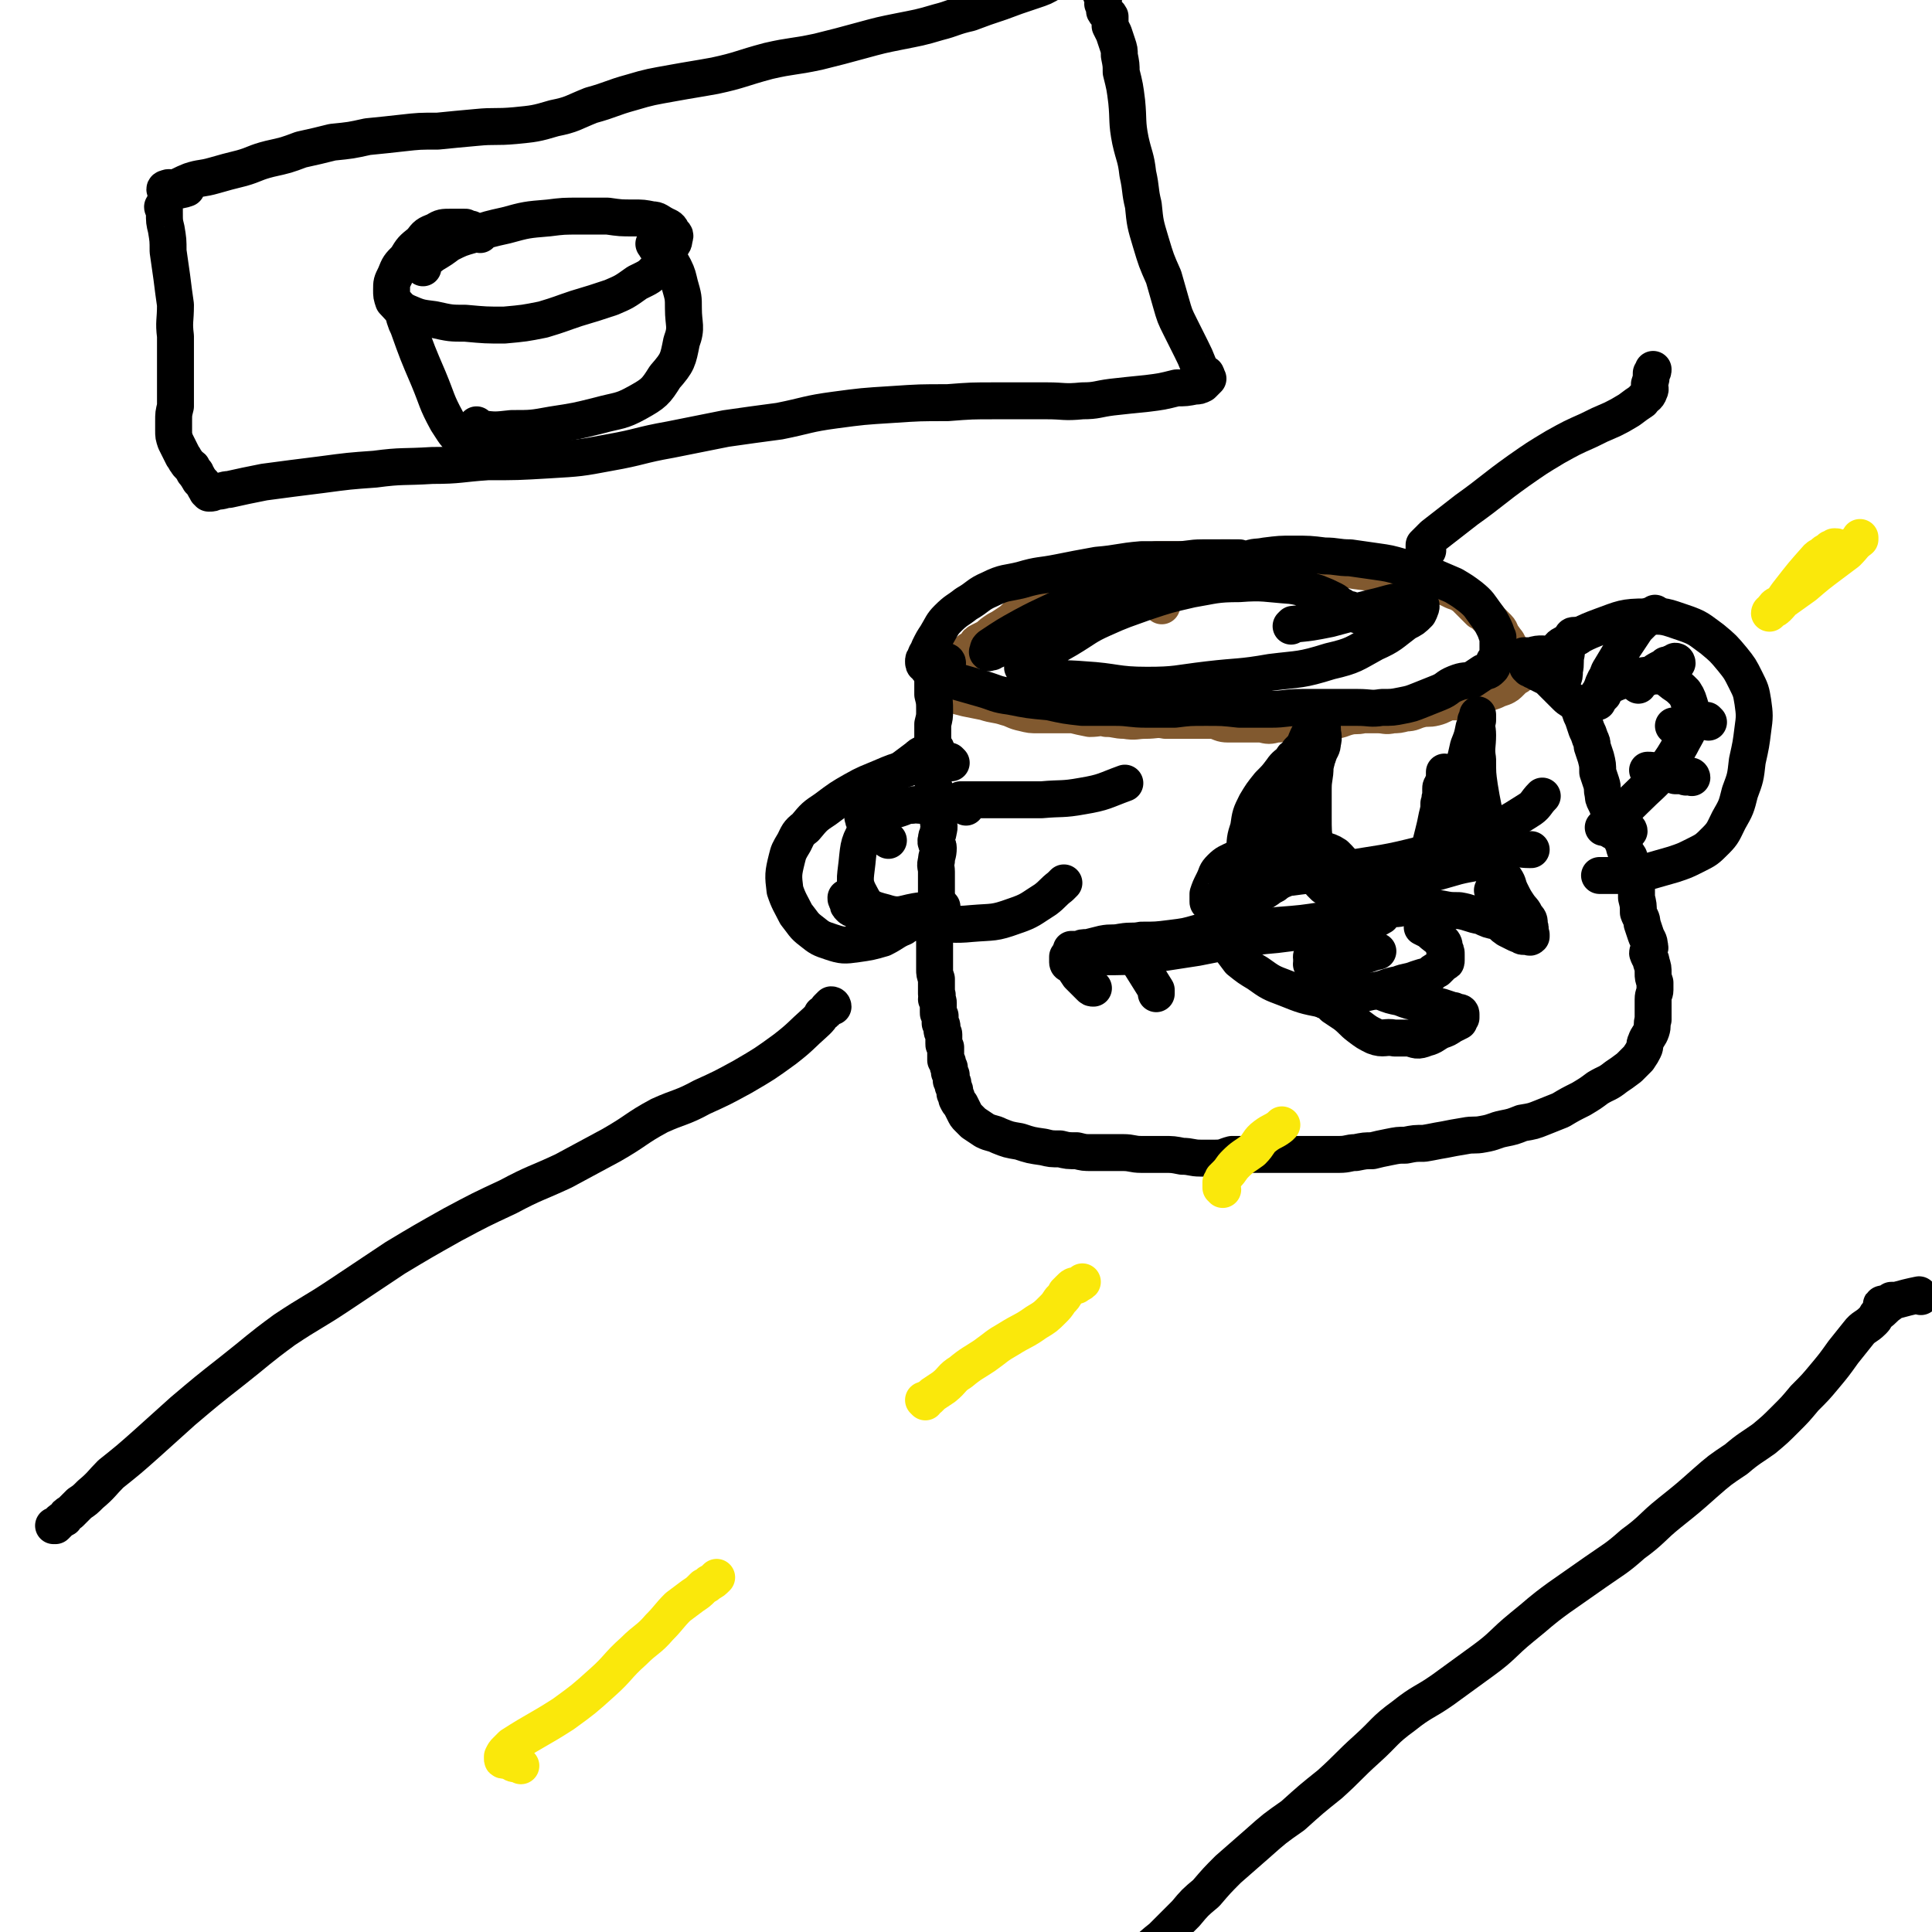 <svg viewBox='0 0 1046 1046' version='1.1' xmlns='http://www.w3.org/2000/svg' xmlns:xlink='http://www.w3.org/1999/xlink'><g fill='none' stroke='#81592F' stroke-width='20' stroke-linecap='round' stroke-linejoin='round'><path d='M629,328c0,0 -1,-1 -1,-1 -1,-1 -1,-1 -1,-1 -1,-1 -1,0 -1,-1 -1,-1 -1,-1 -1,-1 -1,-1 -1,-1 -2,-1 0,-1 0,0 -1,-1 -1,0 -1,0 -2,0 -1,0 -1,0 -3,0 -1,0 -1,0 -2,0 -3,-1 -3,-1 -6,-1 -2,-1 -2,0 -5,0 -2,0 -2,0 -4,0 -2,1 -2,1 -5,1 -2,0 -3,-1 -5,0 -3,0 -3,2 -6,2 -3,0 -3,-1 -6,0 -3,0 -3,1 -5,2 -3,1 -3,1 -6,2 -2,0 -2,0 -5,1 -3,1 -3,1 -6,2 -3,2 -3,2 -6,3 -2,2 -2,2 -5,4 -3,2 -3,2 -5,3 -3,2 -3,2 -5,4 -2,1 -2,1 -4,2 -2,1 -2,1 -3,3 -1,1 -1,1 -3,2 -1,1 0,1 -2,2 0,1 0,1 -1,1 -1,1 -1,1 -2,2 -1,1 -1,1 -2,2 -1,1 -1,0 -2,2 -1,0 -1,0 -1,1 -1,1 -1,1 -2,1 -1,1 -1,1 -2,1 0,1 0,1 -1,2 -1,0 -1,0 -1,1 -1,1 -1,1 -1,2 -1,0 0,0 -1,1 0,0 0,0 0,0 0,1 0,1 0,1 1,0 1,0 1,1 1,1 1,1 1,1 1,1 2,1 3,1 2,1 2,1 4,2 3,1 3,1 7,2 5,1 5,1 10,2 6,2 6,1 12,3 4,1 4,2 9,3 4,1 4,1 8,1 5,0 5,0 10,0 4,0 4,0 9,0 4,1 4,1 9,2 5,0 5,-1 9,0 5,0 5,1 10,1 6,1 6,0 11,0 6,0 6,-1 11,0 4,0 4,0 8,0 5,0 5,0 10,0 4,0 4,0 8,0 4,1 4,2 8,2 4,0 4,0 8,0 5,0 5,0 10,0 4,1 4,1 8,0 5,0 5,-1 9,-1 5,-1 5,-1 10,-1 5,0 5,1 11,0 5,0 5,-1 9,-2 4,-1 4,0 8,-1 4,0 4,0 8,0 4,0 4,1 8,0 3,0 3,0 7,-1 4,0 4,-1 8,-2 4,-1 4,0 8,-1 4,-1 4,-2 8,-3 3,0 3,0 7,0 3,-1 3,-1 6,-2 3,-1 3,-1 6,-2 2,-1 2,-1 5,-2 2,-1 2,-1 5,-2 2,-1 2,-1 4,-3 1,-1 1,-1 2,-2 2,-1 2,-1 3,-2 0,0 1,0 1,-1 0,-1 -1,-1 -1,-3 -1,-2 0,-2 -1,-4 -1,-1 -1,-1 -2,-2 -1,-3 -1,-3 -3,-5 -1,-3 -1,-2 -3,-5 -2,-2 -1,-3 -3,-5 -3,-3 -3,-3 -6,-6 -2,-2 -2,-2 -4,-3 -2,-2 -2,-2 -4,-4 -2,-2 -2,-2 -4,-4 -3,-2 -3,-2 -6,-3 -4,-2 -4,-2 -8,-3 -6,-2 -6,-1 -12,-3 -9,-1 -9,-2 -17,-3 -8,-1 -8,-1 -16,-2 -6,-1 -6,-1 -13,-2 -6,-1 -6,-1 -11,-2 -7,0 -7,-1 -14,-1 -5,-1 -5,0 -10,0 -6,0 -6,-1 -11,-1 -7,-1 -7,-1 -13,-1 -6,0 -6,1 -11,2 -6,0 -6,-1 -12,-1 -6,0 -6,0 -13,0 -4,1 -4,1 -8,2 -2,0 -3,0 -4,1 0,1 1,2 2,4 '/></g>
<g fill='none' stroke='#000000' stroke-width='20' stroke-linecap='round' stroke-linejoin='round'><path d='M672,304c0,0 -1,-1 -1,-1 0,0 0,0 0,0 0,0 0,-1 0,-1 -1,0 -1,0 -1,0 -2,0 -2,0 -3,0 -1,0 -1,0 -3,0 -1,0 -1,0 -3,0 -5,0 -5,0 -10,0 -7,0 -7,1 -14,1 -10,0 -10,0 -19,0 -12,1 -12,2 -24,3 -11,2 -11,2 -21,4 -10,2 -10,1 -20,4 -8,2 -9,1 -17,5 -7,3 -6,4 -13,8 -5,4 -5,3 -10,8 -3,3 -3,4 -6,9 -2,3 -2,3 -4,7 -1,3 -2,3 -2,5 -1,1 -1,1 -1,2 0,1 0,2 1,2 2,3 2,3 5,4 5,3 6,3 12,5 7,2 7,2 14,4 7,2 7,3 15,4 10,2 10,2 21,3 9,2 9,2 18,3 9,0 9,0 18,0 8,0 8,1 17,1 7,0 7,0 15,0 8,-1 8,-1 17,-1 9,0 9,0 18,1 8,0 8,0 17,0 8,0 8,-1 17,-1 8,0 8,0 16,0 7,0 7,0 14,0 7,0 7,1 13,0 6,0 6,0 11,-1 5,-1 5,-1 10,-3 5,-2 5,-2 10,-4 5,-2 4,-3 9,-5 5,-2 5,-1 9,-2 3,-2 3,-2 6,-4 2,-1 2,0 4,-2 1,-1 1,-1 1,-2 1,-1 1,-1 1,-2 0,0 0,0 1,-1 0,-1 0,-1 1,-2 0,0 0,-1 0,-1 0,-2 0,-2 0,-3 0,-1 0,-1 0,-2 0,-2 0,-2 0,-4 -1,-2 -1,-3 -2,-5 -2,-4 -2,-4 -5,-8 -3,-4 -3,-5 -8,-9 -4,-3 -4,-3 -9,-6 -7,-3 -7,-3 -14,-6 -7,-2 -7,-2 -14,-4 -7,-2 -7,-2 -14,-3 -7,-1 -7,-1 -14,-2 -7,0 -7,-1 -14,-1 -8,-1 -8,-1 -17,-1 -7,0 -7,0 -15,1 -5,1 -5,0 -10,2 -3,1 -3,1 -5,3 -2,1 -2,1 -4,3 0,0 0,0 0,0 '/><path d='M513,359c0,-1 -1,-1 -1,-1 -1,-1 -1,0 -2,0 0,0 0,0 -1,0 0,0 0,0 -1,0 0,0 0,0 -1,0 0,0 0,0 0,0 0,0 0,0 0,0 -1,0 -1,0 -1,0 -1,0 -1,0 -1,0 0,0 0,0 0,0 0,0 0,0 0,0 -1,0 0,0 0,0 0,1 0,1 0,2 0,0 0,0 0,1 0,7 0,7 0,15 1,4 1,4 1,9 0,3 0,3 -1,7 0,2 0,2 0,4 0,4 0,4 0,8 0,3 -1,3 -1,6 0,2 0,2 0,4 0,1 0,1 0,2 0,3 0,3 1,6 0,2 0,2 1,5 0,3 0,3 1,7 0,2 0,2 1,5 0,3 0,3 0,5 0,3 1,3 0,6 0,2 -1,2 -1,4 -1,3 1,3 1,5 0,4 -1,4 -1,7 -1,3 0,3 0,6 0,4 0,4 0,8 0,1 0,1 0,3 0,1 0,1 0,2 0,1 0,1 0,2 0,1 0,1 0,2 0,1 0,1 0,2 0,1 0,1 0,1 0,1 -1,1 -1,2 0,1 0,1 0,2 0,0 0,0 0,1 0,0 0,0 0,1 0,1 0,1 0,2 0,0 0,0 0,1 0,1 0,1 0,3 0,1 0,1 0,2 0,1 0,1 0,2 0,1 0,1 0,2 0,2 0,2 0,4 0,2 0,2 0,4 0,1 0,1 0,3 0,2 0,2 0,4 0,2 0,2 1,5 0,2 0,2 0,3 0,3 0,3 0,5 1,1 0,1 0,3 1,1 1,1 1,2 0,1 0,1 0,2 0,1 0,1 0,3 0,1 0,1 1,2 0,2 0,2 0,4 1,1 1,1 1,2 0,1 0,1 0,2 0,1 1,1 1,2 0,1 0,1 0,1 0,2 0,2 0,4 0,1 0,1 1,2 0,1 0,1 0,3 0,1 0,1 0,1 0,1 0,1 0,2 0,0 0,0 0,1 0,0 0,0 1,1 0,2 0,2 1,3 0,1 0,1 0,2 0,1 0,1 1,2 0,1 0,1 0,3 1,1 1,1 1,3 1,2 1,2 1,4 1,2 1,2 1,3 1,2 1,2 2,3 1,2 1,2 2,4 1,2 1,2 2,3 2,2 2,2 3,3 3,2 3,2 6,4 4,2 4,1 8,3 5,2 5,2 11,3 6,2 6,2 13,3 4,1 4,1 9,1 4,1 4,1 9,1 4,1 4,1 8,1 4,0 4,0 8,0 5,0 5,0 9,0 5,0 5,1 10,1 6,0 6,0 12,0 5,0 5,0 10,1 5,0 5,1 10,1 4,0 4,0 8,0 5,0 5,-1 9,-2 5,0 5,0 9,0 5,0 5,0 10,0 6,0 6,0 12,0 5,0 5,0 10,0 4,0 4,0 8,0 5,0 5,0 9,0 5,0 5,-1 9,-1 5,-1 5,-1 9,-1 4,-1 4,-1 9,-2 5,-1 5,-1 9,-1 5,-1 5,-1 10,-1 6,-1 5,-1 11,-2 5,-1 5,-1 11,-2 5,-1 5,0 10,-1 6,-1 6,-2 11,-3 5,-1 5,-1 10,-3 6,-1 6,-1 11,-3 5,-2 5,-2 10,-4 5,-3 5,-3 11,-6 5,-3 5,-3 9,-6 5,-3 5,-2 10,-6 3,-2 3,-2 7,-5 2,-2 2,-2 5,-5 2,-3 2,-3 3,-5 1,-2 0,-2 1,-4 1,-3 2,-3 3,-6 1,-3 0,-3 1,-6 0,-3 0,-3 0,-7 0,-2 0,-2 0,-4 0,-3 1,-3 1,-5 0,-2 0,-2 0,-4 -1,-3 -1,-3 -1,-5 0,-3 0,-3 -1,-6 0,-2 -1,-2 -2,-5 0,-2 2,-2 1,-4 0,-3 -1,-3 -2,-6 -1,-3 -1,-3 -2,-6 0,-3 -1,-3 -2,-6 0,-4 0,-4 -1,-8 0,-4 0,-4 0,-9 -1,-3 -1,-3 -2,-6 -1,-4 -1,-4 -2,-7 -2,-3 -2,-3 -3,-7 -1,-2 -1,-2 -2,-5 -1,-2 -1,-2 -2,-4 -1,-2 -1,-2 -2,-4 -1,-3 -1,-3 -2,-5 -1,-3 -1,-3 -2,-5 -1,-2 -1,-2 -1,-4 -1,-3 0,-3 -1,-6 -1,-3 -1,-3 -2,-6 0,-4 0,-4 -1,-8 -1,-3 -1,-3 -2,-6 0,-2 0,-2 -1,-4 -1,-3 -1,-3 -2,-5 -1,-3 -1,-3 -2,-6 -1,-2 -1,-2 -2,-5 -1,-2 -1,-2 -3,-4 -1,-1 -2,-1 -4,-3 -1,-1 -1,-1 -2,-2 -1,-1 -1,-1 -2,-2 -1,-1 -1,-1 -2,-2 -2,-2 -2,-2 -3,-3 -1,-1 -1,-1 -3,-2 -2,-1 -2,-1 -4,-2 -1,-1 -1,-1 -2,-1 -1,-1 -1,-1 -2,-1 0,-1 0,-1 -1,-1 0,-1 0,-1 0,-1 -1,-1 -1,-1 -1,-2 -1,0 0,0 -1,-1 0,0 0,0 0,-1 0,0 0,0 0,-1 0,0 0,0 0,0 2,0 2,0 4,0 3,-1 4,-1 6,-1 '/><path d='M688,504c0,0 0,0 -1,-1 0,0 0,0 0,0 -1,0 -1,-1 -1,-1 -2,0 -2,0 -4,0 -3,0 -3,0 -5,0 -2,0 -2,0 -4,0 -3,0 -3,0 -6,0 -4,1 -4,1 -8,2 -5,0 -5,0 -10,1 -7,2 -7,2 -15,3 -8,1 -8,1 -16,1 -5,1 -5,0 -11,1 -5,1 -5,0 -10,1 -4,1 -4,1 -8,2 -3,0 -3,0 -5,1 -1,0 -1,0 -2,0 -1,0 -1,0 -2,0 0,0 0,0 0,0 0,0 0,1 0,1 0,0 0,1 1,1 2,1 2,1 4,2 5,0 6,0 11,0 13,0 13,0 26,-1 13,-2 13,-2 26,-4 10,-2 10,-2 21,-4 11,-2 11,-2 22,-3 8,-1 8,-1 16,-2 7,-1 7,-2 13,-4 5,-1 5,0 10,-1 3,-1 3,-1 6,-1 3,0 3,0 6,0 2,-1 2,-1 4,-1 1,0 1,-1 1,-1 1,0 1,0 1,0 0,0 -1,-1 -1,-1 -1,0 -1,1 -3,1 -2,0 -2,0 -5,0 -4,0 -4,0 -8,0 -6,1 -6,1 -13,2 -13,2 -13,2 -26,3 -14,2 -14,1 -27,3 -11,1 -11,2 -21,3 -10,2 -10,2 -21,3 -6,1 -6,1 -13,2 -4,1 -4,1 -8,2 -1,0 -1,0 -3,0 -1,0 -1,0 -2,0 0,-1 0,-1 0,-1 1,-1 2,-1 4,-1 3,-1 3,-1 6,-1 '/><path d='M662,489c-1,0 -1,-1 -1,-1 0,0 0,1 -1,1 0,0 0,0 -1,0 -1,1 -1,0 -2,0 0,0 0,0 -1,0 -1,0 0,0 -1,0 -1,-1 -1,0 -1,-1 0,-1 0,-1 0,-2 0,-1 0,-1 0,-2 1,-3 1,-3 3,-7 2,-4 1,-4 4,-7 3,-3 4,-3 8,-5 4,-2 4,-1 8,-3 5,-1 5,-2 9,-3 5,-1 5,-1 11,-1 5,0 5,0 10,0 4,1 4,1 9,2 3,1 4,1 7,3 3,3 3,3 5,6 3,3 2,3 4,6 2,3 2,3 4,5 1,4 2,4 3,7 1,2 0,3 1,4 1,2 1,1 3,1 1,1 1,0 2,1 '/><path d='M663,507c0,-1 0,-1 -1,-1 0,0 0,0 0,0 0,0 0,0 0,1 0,0 0,0 0,1 1,1 1,1 1,2 1,1 1,2 2,2 3,4 3,4 6,8 5,4 5,4 10,7 7,5 7,5 15,8 10,4 10,4 20,6 8,0 8,0 15,-2 7,-1 7,-1 15,-3 5,-1 5,-2 11,-3 5,-2 5,-1 10,-3 3,-1 3,-1 7,-2 2,-2 2,-2 4,-3 2,-2 2,-2 4,-4 1,0 1,0 1,-1 0,-2 0,-2 0,-3 0,-2 0,-2 -1,-3 0,-2 0,-3 -1,-4 -3,-3 -4,-3 -7,-6 -2,-1 -2,-1 -4,-2 '/><path d='M732,489c-1,0 -1,-1 -1,-1 -1,0 -1,0 -1,0 -1,0 -1,0 -1,0 0,0 1,0 1,0 1,0 1,0 1,0 1,-1 1,-1 1,-1 2,-1 2,-1 4,-1 3,-1 3,-1 5,-1 2,-1 2,-1 4,-1 3,-1 3,-1 6,-1 3,-1 3,0 6,-1 2,0 2,0 4,-1 1,0 1,-1 3,-1 1,-1 1,-1 2,-1 1,-1 1,-1 2,-1 1,-1 2,-1 2,-2 1,-1 1,-1 2,-2 0,-2 0,-2 0,-3 1,-1 1,-1 1,-3 0,-2 0,-2 0,-4 1,-2 0,-2 1,-5 1,-4 1,-4 2,-8 1,-4 1,-4 2,-9 1,-4 1,-4 1,-7 1,-2 0,-2 1,-4 0,-2 0,-2 0,-4 0,-1 0,-1 1,-2 0,-2 1,-2 1,-4 0,0 0,0 0,-1 0,-1 0,-1 0,-1 0,-1 0,-1 0,-1 0,0 0,0 0,0 0,1 0,1 0,1 1,1 1,1 1,1 1,1 1,1 1,2 1,1 1,1 2,3 1,2 1,2 2,4 2,3 2,4 4,7 3,6 3,6 6,12 4,6 3,6 7,12 2,4 3,4 5,8 2,4 2,4 5,8 2,3 1,3 3,7 2,4 2,4 4,7 2,3 3,3 4,6 2,2 2,2 2,5 1,2 0,2 1,5 0,0 0,0 0,1 0,0 0,0 0,0 -1,1 -1,0 -1,0 0,0 0,0 0,0 -1,0 -1,0 -1,0 -1,0 -1,0 -2,0 -1,0 -1,0 -2,-1 -1,0 -1,0 -3,-1 -2,-1 -2,-1 -4,-2 -3,-2 -2,-2 -5,-4 -5,-1 -5,-1 -9,-3 -6,-1 -6,-2 -12,-3 -5,0 -5,0 -10,-1 -5,0 -5,-1 -11,-1 -3,0 -3,0 -6,0 -4,0 -4,1 -8,1 -1,0 -1,0 -3,0 -1,0 -1,1 -1,1 0,-1 1,-1 2,-2 '/><path d='M699,471c0,0 0,0 -1,-1 0,0 0,0 -1,0 0,-1 0,-1 -1,-1 -1,0 -1,0 -2,0 -2,0 -2,0 -3,0 -2,0 -2,0 -4,1 -5,2 -5,2 -11,4 -2,1 -2,1 -4,2 -2,0 -2,1 -4,1 0,0 -1,0 0,0 1,0 2,0 4,-1 7,-1 7,-2 13,-3 10,-2 10,-2 20,-4 6,-1 6,-1 12,-3 3,0 3,-1 6,-1 0,0 1,0 1,0 0,0 -1,0 -2,1 -5,1 -5,2 -10,3 -9,4 -9,3 -17,7 -7,3 -6,4 -13,8 -3,2 -4,3 -6,3 -2,-1 -1,-3 -2,-5 0,0 0,0 0,0 '/><path d='M716,514c0,0 -1,-1 -1,-1 -1,-1 -1,-1 -1,-1 0,0 0,0 0,0 1,-1 1,-1 2,-1 2,-1 2,-2 3,-3 3,-1 3,0 6,-2 3,-1 3,-1 7,-2 2,-1 2,-1 5,-1 0,0 1,0 1,0 -2,2 -2,2 -5,4 -4,4 -4,4 -9,7 -5,3 -5,4 -10,7 -2,1 -3,1 -4,1 0,0 0,0 1,0 3,-3 3,-3 6,-6 5,-4 5,-4 10,-7 5,-3 6,-3 11,-5 2,0 2,0 3,-1 '/><path d='M711,519c0,-1 -1,-1 -1,-1 0,-1 1,0 1,0 2,0 2,0 3,0 2,0 2,0 5,1 2,0 2,0 5,0 6,-1 6,0 11,-1 6,-1 6,-2 11,-3 '/><path d='M523,437c0,0 0,0 -1,-1 0,0 0,0 0,0 0,0 0,0 0,-1 -1,0 -1,0 -1,-1 0,0 0,0 0,0 0,-1 0,-1 -1,-1 0,0 1,0 1,0 1,0 1,0 1,0 1,0 1,0 3,0 1,0 1,0 3,0 8,0 8,0 16,0 10,0 10,0 20,0 11,-1 11,0 22,-2 12,-2 12,-3 23,-7 '/><path d='M845,360c0,0 0,-1 -1,-1 0,-1 0,-1 0,-1 -1,0 -1,0 -1,0 -1,-1 -1,-1 -1,-1 -1,0 -1,0 -1,-1 0,-1 0,-1 0,-1 1,-1 1,-1 2,-2 1,-2 1,-3 3,-4 10,-5 10,-6 21,-10 11,-4 12,-5 24,-5 10,-1 11,0 20,3 9,3 9,4 16,9 6,5 6,5 11,11 4,5 4,5 7,11 3,6 3,6 4,12 1,7 1,8 0,15 -1,8 -1,8 -3,17 -1,9 -1,9 -4,17 -2,8 -2,8 -6,15 -3,6 -3,7 -7,11 -5,5 -5,5 -11,8 -6,3 -6,3 -12,5 -7,2 -7,2 -14,4 -8,1 -8,1 -15,2 -4,0 -4,0 -9,0 -1,0 -1,0 -2,0 '/><path d='M865,380c0,0 -1,0 -1,-1 0,0 0,0 0,0 1,-1 0,-1 1,-2 0,-1 0,-1 1,-2 1,-2 1,-2 3,-3 6,-2 6,-3 12,-4 8,-2 8,-3 16,-2 5,0 5,1 9,4 3,2 3,2 6,5 2,3 2,4 3,7 1,4 1,5 0,9 -1,6 -2,6 -5,12 -4,7 -4,7 -9,14 -7,8 -8,8 -16,16 -8,8 -12,11 -17,15 '/><path d='M515,413c0,0 -1,-1 -1,-1 0,0 0,0 0,0 -1,1 -1,0 -1,0 -1,0 -1,0 -2,0 -1,0 -1,0 -1,0 -2,0 -2,0 -3,0 -3,0 -3,0 -5,1 -6,1 -6,1 -11,3 -7,2 -7,2 -14,5 -7,3 -8,3 -15,7 -7,4 -7,4 -15,10 -6,4 -6,4 -11,10 -4,3 -4,4 -6,8 -3,5 -3,5 -4,9 -2,8 -2,9 -1,17 2,6 3,7 6,13 4,5 4,6 8,9 5,4 5,4 11,6 6,2 7,2 14,1 7,-1 7,-1 14,-3 6,-3 6,-4 11,-6 '/><path d='M505,436c-1,0 -1,-1 -1,-1 -1,0 -1,1 -2,1 -2,0 -2,0 -4,0 -2,0 -2,-1 -4,0 -3,0 -3,0 -5,1 -5,2 -5,1 -10,4 -5,3 -7,3 -9,7 -5,8 -5,9 -6,19 -1,9 -2,11 2,18 3,6 5,7 13,9 9,3 10,0 20,-1 6,0 6,-1 11,-2 '/><path d='M451,545c0,0 0,-1 -1,-1 0,0 0,0 -1,1 0,0 0,0 -1,1 -1,2 -1,2 -3,3 -1,2 -1,2 -3,4 -9,8 -8,8 -17,15 -11,8 -11,8 -23,15 -11,6 -11,6 -22,11 -11,6 -12,5 -23,10 -13,7 -12,8 -26,16 -13,7 -13,7 -26,14 -15,7 -15,6 -30,14 -15,7 -15,7 -30,15 -16,9 -16,9 -31,18 -15,10 -15,10 -30,20 -15,10 -15,9 -30,19 -15,11 -14,11 -28,22 -14,11 -14,11 -27,22 -10,9 -10,9 -20,18 -9,8 -9,8 -19,16 -5,5 -5,6 -11,11 -3,3 -3,3 -6,5 -2,2 -2,2 -5,5 -2,1 -2,1 -3,3 -2,1 -2,1 -3,2 -1,1 -1,1 -2,2 0,0 0,0 -1,0 '/><path d='M1040,702c0,0 -1,-1 -1,-1 -10,2 -15,4 -20,5 -2,1 4,-1 6,-2 1,0 0,0 -1,0 -1,1 -1,1 -1,2 -3,2 -3,3 -6,5 -2,2 -1,2 -3,4 -4,4 -5,3 -8,7 -4,5 -4,5 -8,10 -5,7 -5,7 -10,13 -5,6 -5,6 -11,12 -5,6 -5,6 -10,11 -6,6 -6,6 -12,11 -7,5 -8,5 -15,11 -9,6 -9,6 -17,13 -9,8 -9,8 -19,16 -10,8 -9,9 -20,17 -9,8 -10,8 -20,15 -10,7 -10,7 -20,14 -11,8 -10,8 -20,16 -11,9 -10,10 -21,18 -11,8 -11,8 -22,16 -10,7 -11,6 -21,14 -11,8 -10,9 -20,18 -10,9 -10,10 -20,19 -10,8 -10,8 -20,17 -10,7 -10,7 -19,15 -8,7 -8,7 -16,14 -6,6 -6,6 -12,13 -6,5 -6,5 -11,11 -6,6 -6,6 -13,13 -5,4 -5,4 -10,9 -4,4 -4,4 -9,7 -4,4 -4,3 -8,7 -2,1 -2,1 -3,2 '/></g>
<g fill='none' stroke='#FAE80B' stroke-width='20' stroke-linecap='round' stroke-linejoin='round'><path d='M282,956c0,0 0,0 -1,-1 -1,0 -1,0 -1,0 -2,0 -2,0 -3,-1 -1,0 -1,0 -2,-1 -1,0 -2,0 -2,0 -1,0 -1,0 -1,-1 0,-1 0,-1 0,-1 1,-2 1,-2 2,-3 1,-1 1,-1 3,-3 14,-9 14,-8 28,-17 11,-8 11,-8 21,-17 9,-8 8,-9 17,-17 7,-7 8,-6 14,-13 5,-5 5,-6 10,-11 4,-3 4,-3 8,-6 3,-2 3,-2 5,-4 1,-1 1,-1 1,-1 2,-1 2,-1 3,-2 2,-1 2,-1 4,-3 '/><path d='M501,759c-1,-1 -1,-1 -1,-1 0,0 0,0 0,0 1,0 1,0 1,0 1,-1 1,-1 2,-1 1,-1 1,-1 2,-2 3,-2 3,-2 6,-4 5,-4 4,-5 9,-8 6,-5 7,-5 13,-9 7,-5 6,-5 13,-9 8,-5 8,-4 15,-9 5,-3 5,-3 9,-7 2,-2 2,-2 4,-5 2,-2 2,-2 3,-4 1,-1 1,-1 2,-2 2,-2 2,-2 4,-2 1,-1 2,-1 3,-2 '/><path d='M662,644c0,0 0,-1 -1,-1 0,0 0,0 0,0 0,0 0,0 0,-1 0,0 0,0 0,-1 0,0 0,0 0,-1 1,-1 1,-1 1,-2 1,-1 1,-1 2,-2 3,-3 2,-3 5,-6 4,-4 5,-4 9,-7 4,-4 3,-5 7,-8 4,-3 4,-2 8,-5 0,0 0,0 1,-1 '/><path d='M995,297c0,0 0,-1 -1,-1 0,0 -1,0 -1,0 -1,1 -1,1 -2,1 -2,2 -2,1 -4,3 -1,1 -2,1 -3,2 -8,9 -8,9 -15,18 -4,5 -3,5 -7,9 -1,1 -2,1 -3,2 0,0 -1,1 -1,1 0,0 0,-1 1,-1 2,-3 2,-3 4,-4 7,-5 7,-5 14,-10 7,-6 7,-6 15,-12 4,-3 4,-3 8,-6 4,-4 3,-4 7,-7 0,-1 0,-1 0,-1 '/></g>
<g fill='none' stroke='#000000' stroke-width='20' stroke-linecap='round' stroke-linejoin='round'><path d='M773,298c0,0 0,0 -1,-1 0,0 0,0 0,0 -1,0 -1,1 -1,0 0,0 0,0 0,-1 0,0 0,0 0,-1 1,-1 1,-1 2,-2 1,-1 1,-1 3,-3 9,-7 9,-7 18,-14 14,-10 14,-11 28,-21 10,-7 10,-7 20,-13 9,-5 9,-5 18,-9 6,-3 6,-3 13,-6 4,-2 4,-2 9,-5 4,-3 4,-3 7,-5 2,-3 3,-2 4,-5 1,-2 0,-2 0,-4 1,-3 1,-3 1,-6 1,-1 1,-1 1,-2 '/><path d='M548,348c0,0 -1,-1 -1,-1 -2,0 -2,1 -3,2 -2,1 -2,0 -3,1 -1,1 -1,1 -2,2 -1,0 -1,0 -2,1 -1,0 -1,0 -1,0 -1,0 -1,1 -1,0 -1,0 0,0 0,-1 0,-1 0,-1 1,-2 9,-6 9,-6 18,-11 13,-7 13,-6 26,-13 10,-4 10,-4 20,-8 10,-3 10,-2 20,-5 9,-1 9,-1 17,-2 6,-1 6,-1 12,-2 3,0 3,0 7,0 2,0 3,0 4,1 1,1 0,2 -1,3 0,0 0,0 0,1 '/><path d='M854,345c0,-1 0,-1 -1,-1 0,0 0,0 0,0 0,0 -1,0 -1,0 -1,0 -1,1 -1,1 -1,1 -1,1 -1,3 -1,1 -1,1 -1,2 -1,2 -1,2 -1,4 -1,4 0,5 -1,9 0,3 0,3 -1,5 '/><path d='M897,333c0,0 -1,-1 -1,-1 0,0 0,1 0,1 -1,0 -1,0 -2,0 -1,1 -1,1 -2,1 -1,1 -1,1 -2,2 -2,2 -2,2 -4,4 -4,6 -4,6 -8,12 -3,5 -3,5 -6,10 -2,3 -1,3 -3,6 -1,2 -1,2 -2,5 0,1 1,1 1,3 0,0 0,0 0,0 '/><path d='M908,359c0,0 0,-1 -1,-1 0,0 0,1 0,1 0,0 0,0 -1,0 0,0 0,0 -1,0 -1,1 -1,1 -3,1 -1,1 -1,1 -3,2 -4,2 -4,3 -9,6 -2,1 -2,1 -3,3 '/><path d='M925,391c0,0 -1,-1 -1,-1 -1,0 -1,0 -2,0 -2,0 -2,0 -4,1 -2,0 -2,0 -4,1 -2,0 -2,0 -4,1 -2,0 -2,0 -4,0 '/><path d='M916,421c0,0 0,-1 -1,-1 0,0 0,0 -1,0 -1,1 -1,1 -3,0 -2,0 -2,0 -4,0 -2,-1 -2,-1 -5,-1 -2,-1 -2,-1 -5,-1 -2,-1 -3,-1 -5,-1 '/><path d='M882,450c0,0 0,-1 -1,-1 -2,0 -2,0 -4,0 -1,0 -1,0 -3,1 -1,0 -1,0 -1,0 '/><path d='M459,487c0,0 -1,-1 -1,-1 0,1 0,1 1,2 0,2 0,2 1,3 1,1 1,1 2,1 1,1 1,1 3,2 3,1 3,1 6,2 8,1 8,2 15,2 9,2 9,1 19,2 10,0 11,1 21,0 12,-1 12,0 23,-4 9,-3 9,-4 17,-9 4,-3 4,-4 8,-7 1,-1 1,-1 2,-2 '/><path d='M507,406c0,0 0,-1 -1,-1 0,0 0,1 0,1 0,1 -1,0 -1,0 -1,1 -1,1 -2,1 -1,1 -1,1 -3,1 -2,1 -2,1 -3,2 -4,3 -4,3 -8,6 -4,3 -4,2 -8,6 -4,3 -4,3 -7,6 -3,3 -3,3 -5,6 -2,2 -2,2 -2,5 0,3 0,4 1,6 3,4 3,3 7,6 3,2 3,2 6,4 '/><path d='M718,542c0,0 -1,0 -1,-1 0,0 0,0 -1,0 0,-1 0,-1 -1,-1 0,0 1,0 1,0 0,0 0,0 1,0 0,1 0,1 1,1 2,2 2,2 4,4 3,2 3,2 6,4 4,3 4,4 8,7 4,3 4,3 8,5 5,2 6,0 11,1 4,0 4,0 8,0 4,1 4,2 9,0 4,-1 4,-2 8,-4 3,-1 3,-1 6,-3 2,-1 2,-1 4,-2 0,-1 0,-1 1,-2 0,0 0,0 0,-1 0,0 0,-1 0,-1 0,-1 -1,-1 -2,-1 -2,-1 -2,-1 -3,-1 -3,-1 -3,-1 -6,-2 -6,-1 -6,-1 -11,-2 -6,-1 -6,-1 -11,-3 -5,-1 -5,-1 -10,-3 -5,-1 -5,0 -10,-1 -3,-1 -3,-1 -7,-4 -2,-1 -2,-1 -4,-4 -1,-2 -1,-3 -2,-6 0,-2 1,-2 1,-4 '/><path d='M690,433c0,0 0,-1 -1,-1 0,0 0,0 0,0 -1,1 -1,1 -1,1 -1,0 0,1 0,1 -1,0 -1,0 -1,-1 0,0 0,0 0,-1 0,-1 0,-1 0,-1 1,-2 1,-2 2,-3 3,-3 3,-3 5,-6 2,-3 2,-3 5,-6 1,-3 2,-3 3,-5 2,-3 2,-3 4,-6 1,-4 1,-4 3,-8 1,-2 1,-2 3,-5 0,-1 0,-1 1,-1 0,-1 0,-2 1,-2 0,0 0,0 1,1 0,2 1,2 1,5 0,3 1,4 0,7 0,3 -1,3 -2,6 -1,3 -1,3 -3,6 -2,4 -2,4 -4,8 -2,4 -1,5 -3,9 -3,4 -4,4 -7,8 -2,3 -2,4 -3,7 -1,3 -1,3 -1,6 0,2 1,2 1,3 '/><path d='M716,399c0,0 -1,-1 -1,-1 0,0 1,-1 1,-1 0,0 -1,0 -1,1 -1,0 0,0 0,1 0,0 0,1 0,1 -1,2 -1,2 -1,3 -1,1 -1,1 -1,3 0,5 0,5 -1,9 0,6 -1,6 -1,12 0,7 0,8 0,15 0,8 0,8 1,17 0,6 1,6 2,12 0,3 0,4 1,7 1,1 1,1 2,2 0,0 0,0 0,0 '/><path d='M707,406c0,0 0,-1 -1,-1 -1,0 -1,0 -1,0 -1,1 -1,1 -2,2 0,1 0,1 -1,2 -2,1 -2,1 -3,3 -2,2 -3,2 -5,5 -3,4 -3,4 -7,8 -4,5 -4,5 -7,10 -3,6 -3,6 -4,13 -2,6 -2,7 -2,13 0,3 1,4 3,6 2,2 3,1 5,2 '/><path d='M690,479c0,0 0,-1 -1,-1 -1,0 -1,0 -1,0 -1,0 0,-1 0,-1 2,-1 2,-1 4,-1 4,-1 4,-1 7,-1 14,-2 14,-1 27,-4 23,-4 23,-3 46,-9 16,-4 16,-4 31,-11 13,-5 13,-5 24,-12 5,-3 4,-4 8,-8 '/><path d='M778,472c0,0 -1,-1 -1,-1 0,0 0,1 1,0 0,0 -1,0 -1,-1 1,-1 1,-1 1,-1 0,-1 0,-1 0,-2 1,-1 1,-1 1,-3 1,-1 1,-1 1,-2 1,-1 1,-1 1,-2 1,-1 1,-1 1,-1 3,-2 3,-2 5,-3 1,0 2,0 2,0 0,2 -1,3 -2,4 -2,3 -2,3 -5,5 -4,3 -4,3 -7,7 -2,1 -2,1 -3,2 -1,0 -1,1 -1,0 1,0 2,0 4,-1 7,-2 7,-2 14,-4 8,-2 8,-1 15,-4 7,-2 7,-3 14,-5 5,-1 5,0 10,0 1,0 1,0 1,0 '/><path d='M785,465c0,0 0,-1 -1,-1 0,0 0,0 0,-1 -1,0 -1,0 -2,-1 -1,0 -1,0 -1,-1 -1,-1 -1,-1 -1,-3 0,-2 0,-2 0,-3 1,-3 0,-3 1,-5 2,-6 2,-6 4,-13 2,-8 2,-8 5,-16 3,-8 3,-8 5,-17 2,-5 2,-5 3,-10 1,-2 1,-2 1,-4 1,-1 1,-1 1,-2 0,-1 0,-1 0,-1 0,1 0,1 0,3 -1,4 0,4 0,8 0,6 -1,7 0,13 0,8 0,8 1,15 1,6 1,6 2,11 1,6 2,6 3,11 1,7 1,7 2,13 1,6 1,6 1,11 0,3 1,3 0,7 0,1 0,1 -1,3 0,0 0,0 0,0 '/><path d='M579,522c-1,0 -1,-1 -1,-1 0,0 0,0 0,-1 0,0 0,0 0,-1 0,0 0,0 0,-1 0,0 0,0 0,0 0,0 0,0 1,0 0,1 0,1 0,2 1,1 1,1 1,2 2,3 2,3 4,6 3,3 3,3 6,6 1,1 1,1 2,1 '/><path d='M614,515c0,0 0,-1 -1,-1 0,0 0,0 0,0 0,1 0,1 1,1 0,2 0,2 1,3 0,1 0,1 1,2 5,8 5,8 10,16 0,1 0,1 0,2 '/><path d='M735,333c0,0 0,0 -1,-1 -1,0 -1,0 -1,0 -1,-1 -1,-1 -2,-2 -1,0 -2,0 -3,-1 -1,0 -1,-1 -2,-1 -2,-1 -2,-2 -4,-3 -4,-2 -4,-2 -9,-4 -7,-2 -7,-3 -14,-4 -14,-1 -15,-2 -28,-1 -13,0 -14,1 -26,3 -13,3 -13,3 -25,7 -11,4 -12,4 -23,9 -9,4 -9,5 -19,11 -7,4 -7,4 -14,8 -5,3 -5,2 -9,6 -1,0 -2,1 -1,2 3,3 4,3 9,4 12,2 12,1 24,2 17,1 17,3 34,3 16,0 16,-1 33,-3 17,-2 17,-1 34,-4 16,-2 16,-1 32,-6 13,-3 13,-4 24,-10 9,-4 9,-5 17,-11 4,-2 4,-2 7,-5 1,-2 2,-4 1,-5 -2,-2 -3,-2 -7,-2 -10,1 -10,2 -19,4 -12,3 -12,3 -23,6 -10,2 -10,2 -20,3 -1,1 -1,1 -1,1 '/><path d='M89,113c0,0 -1,0 -1,-1 0,0 1,0 1,0 0,-1 0,-1 0,-1 0,-1 0,-1 0,-1 0,1 0,1 0,2 0,0 0,0 0,1 0,1 0,1 0,2 0,5 0,5 1,9 1,6 1,6 1,12 1,7 1,7 2,14 1,8 1,8 2,15 0,9 -1,9 0,17 0,7 0,7 0,13 0,8 0,8 0,15 0,5 0,5 0,10 -1,4 -1,4 -1,8 0,2 0,2 0,5 0,3 0,3 1,6 1,2 1,2 2,4 1,2 1,2 2,4 1,1 1,2 2,3 1,2 2,2 3,3 0,1 0,1 1,2 0,1 0,1 1,1 0,1 0,1 1,2 0,1 1,1 1,2 1,1 1,1 2,2 1,1 0,1 1,2 0,1 1,0 1,1 0,0 0,1 0,1 1,0 1,1 1,1 2,0 2,0 4,-1 4,0 4,-1 7,-1 9,-2 9,-2 19,-4 15,-2 15,-2 31,-4 15,-2 15,-2 29,-3 15,-2 15,-1 31,-2 15,0 15,-1 30,-2 16,0 16,0 33,-1 17,-1 17,-1 33,-4 17,-3 16,-4 33,-7 15,-3 15,-3 30,-6 14,-2 14,-2 29,-4 15,-3 15,-4 30,-6 15,-2 15,-2 31,-3 15,-1 15,-1 30,-1 13,-1 13,-1 26,-1 14,0 14,0 28,0 9,0 9,1 19,0 8,0 8,-1 16,-2 9,-1 9,-1 19,-2 8,-1 8,-1 16,-3 5,0 5,0 10,-1 2,0 2,0 4,-1 1,-1 1,-1 1,-1 1,-1 1,-1 1,-1 1,-1 1,-1 1,-1 -1,-1 0,-1 -1,-2 0,-1 0,0 -1,-1 -2,-2 -2,-2 -3,-4 -2,-5 -2,-5 -4,-9 -3,-6 -3,-6 -6,-12 -3,-6 -3,-6 -5,-13 -2,-7 -2,-7 -4,-14 -4,-9 -4,-9 -7,-19 -3,-10 -3,-10 -4,-20 -2,-8 -1,-8 -3,-17 -1,-9 -2,-9 -4,-18 -2,-10 -1,-11 -2,-21 -1,-8 -1,-8 -3,-16 0,-4 0,-4 -1,-9 0,-3 0,-3 -1,-6 -1,-3 -1,-3 -2,-6 -1,-2 -1,-2 -2,-4 0,-3 0,-3 0,-5 -1,-2 -2,-1 -3,-3 0,-2 0,-2 -1,-4 0,-1 1,-2 0,-3 0,-1 -1,-1 -1,-3 -1,-1 -1,-1 -1,-2 -1,-1 -1,-1 -1,-1 -1,-2 -1,-2 -2,-3 0,-1 0,-1 -1,-2 -1,-1 -1,0 -2,-1 -1,0 -1,0 -2,-1 -1,0 -1,0 -2,0 -2,0 -2,0 -4,0 -2,0 -2,0 -3,0 -4,2 -4,2 -8,4 -5,3 -5,3 -11,5 -9,3 -9,3 -17,6 -9,3 -9,3 -17,6 -9,2 -9,3 -17,5 -10,3 -11,3 -21,5 -10,2 -10,2 -21,5 -11,3 -11,3 -23,6 -14,3 -14,2 -27,5 -15,4 -15,5 -29,8 -11,2 -12,2 -23,4 -11,2 -12,2 -22,5 -11,3 -11,4 -22,7 -10,4 -10,5 -20,7 -10,3 -11,3 -21,4 -11,1 -11,0 -21,1 -11,1 -11,1 -21,2 -10,0 -10,0 -19,1 -9,1 -9,1 -19,2 -9,2 -9,2 -19,3 -8,2 -8,2 -17,4 -8,3 -8,3 -17,5 -8,2 -8,3 -15,5 -8,2 -8,2 -15,4 -7,2 -7,1 -13,3 -5,2 -4,2 -9,4 -2,0 -2,-1 -4,0 -1,0 -1,1 0,1 1,1 2,0 4,0 4,0 4,0 7,-1 '/><path d='M260,127c0,0 0,0 -1,-1 -1,0 -1,0 -2,-1 -1,0 -1,0 -2,-1 -1,0 -1,0 -3,-1 -1,0 -1,0 -3,0 -3,0 -3,0 -5,0 -4,0 -5,0 -8,2 -5,2 -5,2 -8,6 -5,4 -5,4 -8,9 -4,4 -4,4 -6,9 -2,4 -2,4 -2,8 0,3 0,3 1,6 3,3 3,4 7,6 7,3 7,3 15,4 9,2 9,2 17,2 11,1 11,1 21,1 11,-1 11,-1 21,-3 10,-3 9,-3 18,-6 10,-3 10,-3 19,-6 7,-3 7,-3 14,-8 6,-3 7,-3 11,-8 4,-4 3,-5 6,-11 2,-2 3,-2 3,-5 1,-2 0,-2 -1,-3 -1,-3 -2,-3 -4,-4 -4,-2 -4,-3 -7,-3 -5,-1 -5,-1 -10,-1 -7,0 -7,0 -14,-1 -7,0 -7,0 -15,0 -9,0 -9,0 -17,1 -12,1 -12,1 -23,4 -9,2 -9,2 -18,5 -7,2 -7,2 -13,5 -4,3 -4,3 -9,6 -2,2 -3,1 -4,3 -1,2 -1,3 -1,4 '/><path d='M221,171c0,0 0,0 -1,-1 0,0 0,0 0,0 0,0 -1,0 -1,0 0,1 0,1 0,2 1,3 1,3 2,5 5,14 5,14 11,28 5,12 4,12 10,23 4,6 4,7 9,11 2,2 2,1 5,1 '/><path d='M355,133c0,-1 -1,-1 -1,-1 0,0 0,0 1,1 0,1 0,1 1,1 1,1 1,1 2,2 1,1 1,1 2,2 3,4 3,3 5,7 2,4 2,5 3,9 2,7 2,7 2,13 0,9 2,10 -1,18 -2,10 -2,11 -9,19 -5,8 -6,9 -15,14 -9,5 -10,4 -21,7 -12,3 -12,3 -25,5 -11,2 -11,2 -22,2 -9,1 -9,1 -17,0 -1,0 -1,-1 -2,-2 '/></g>
</svg>